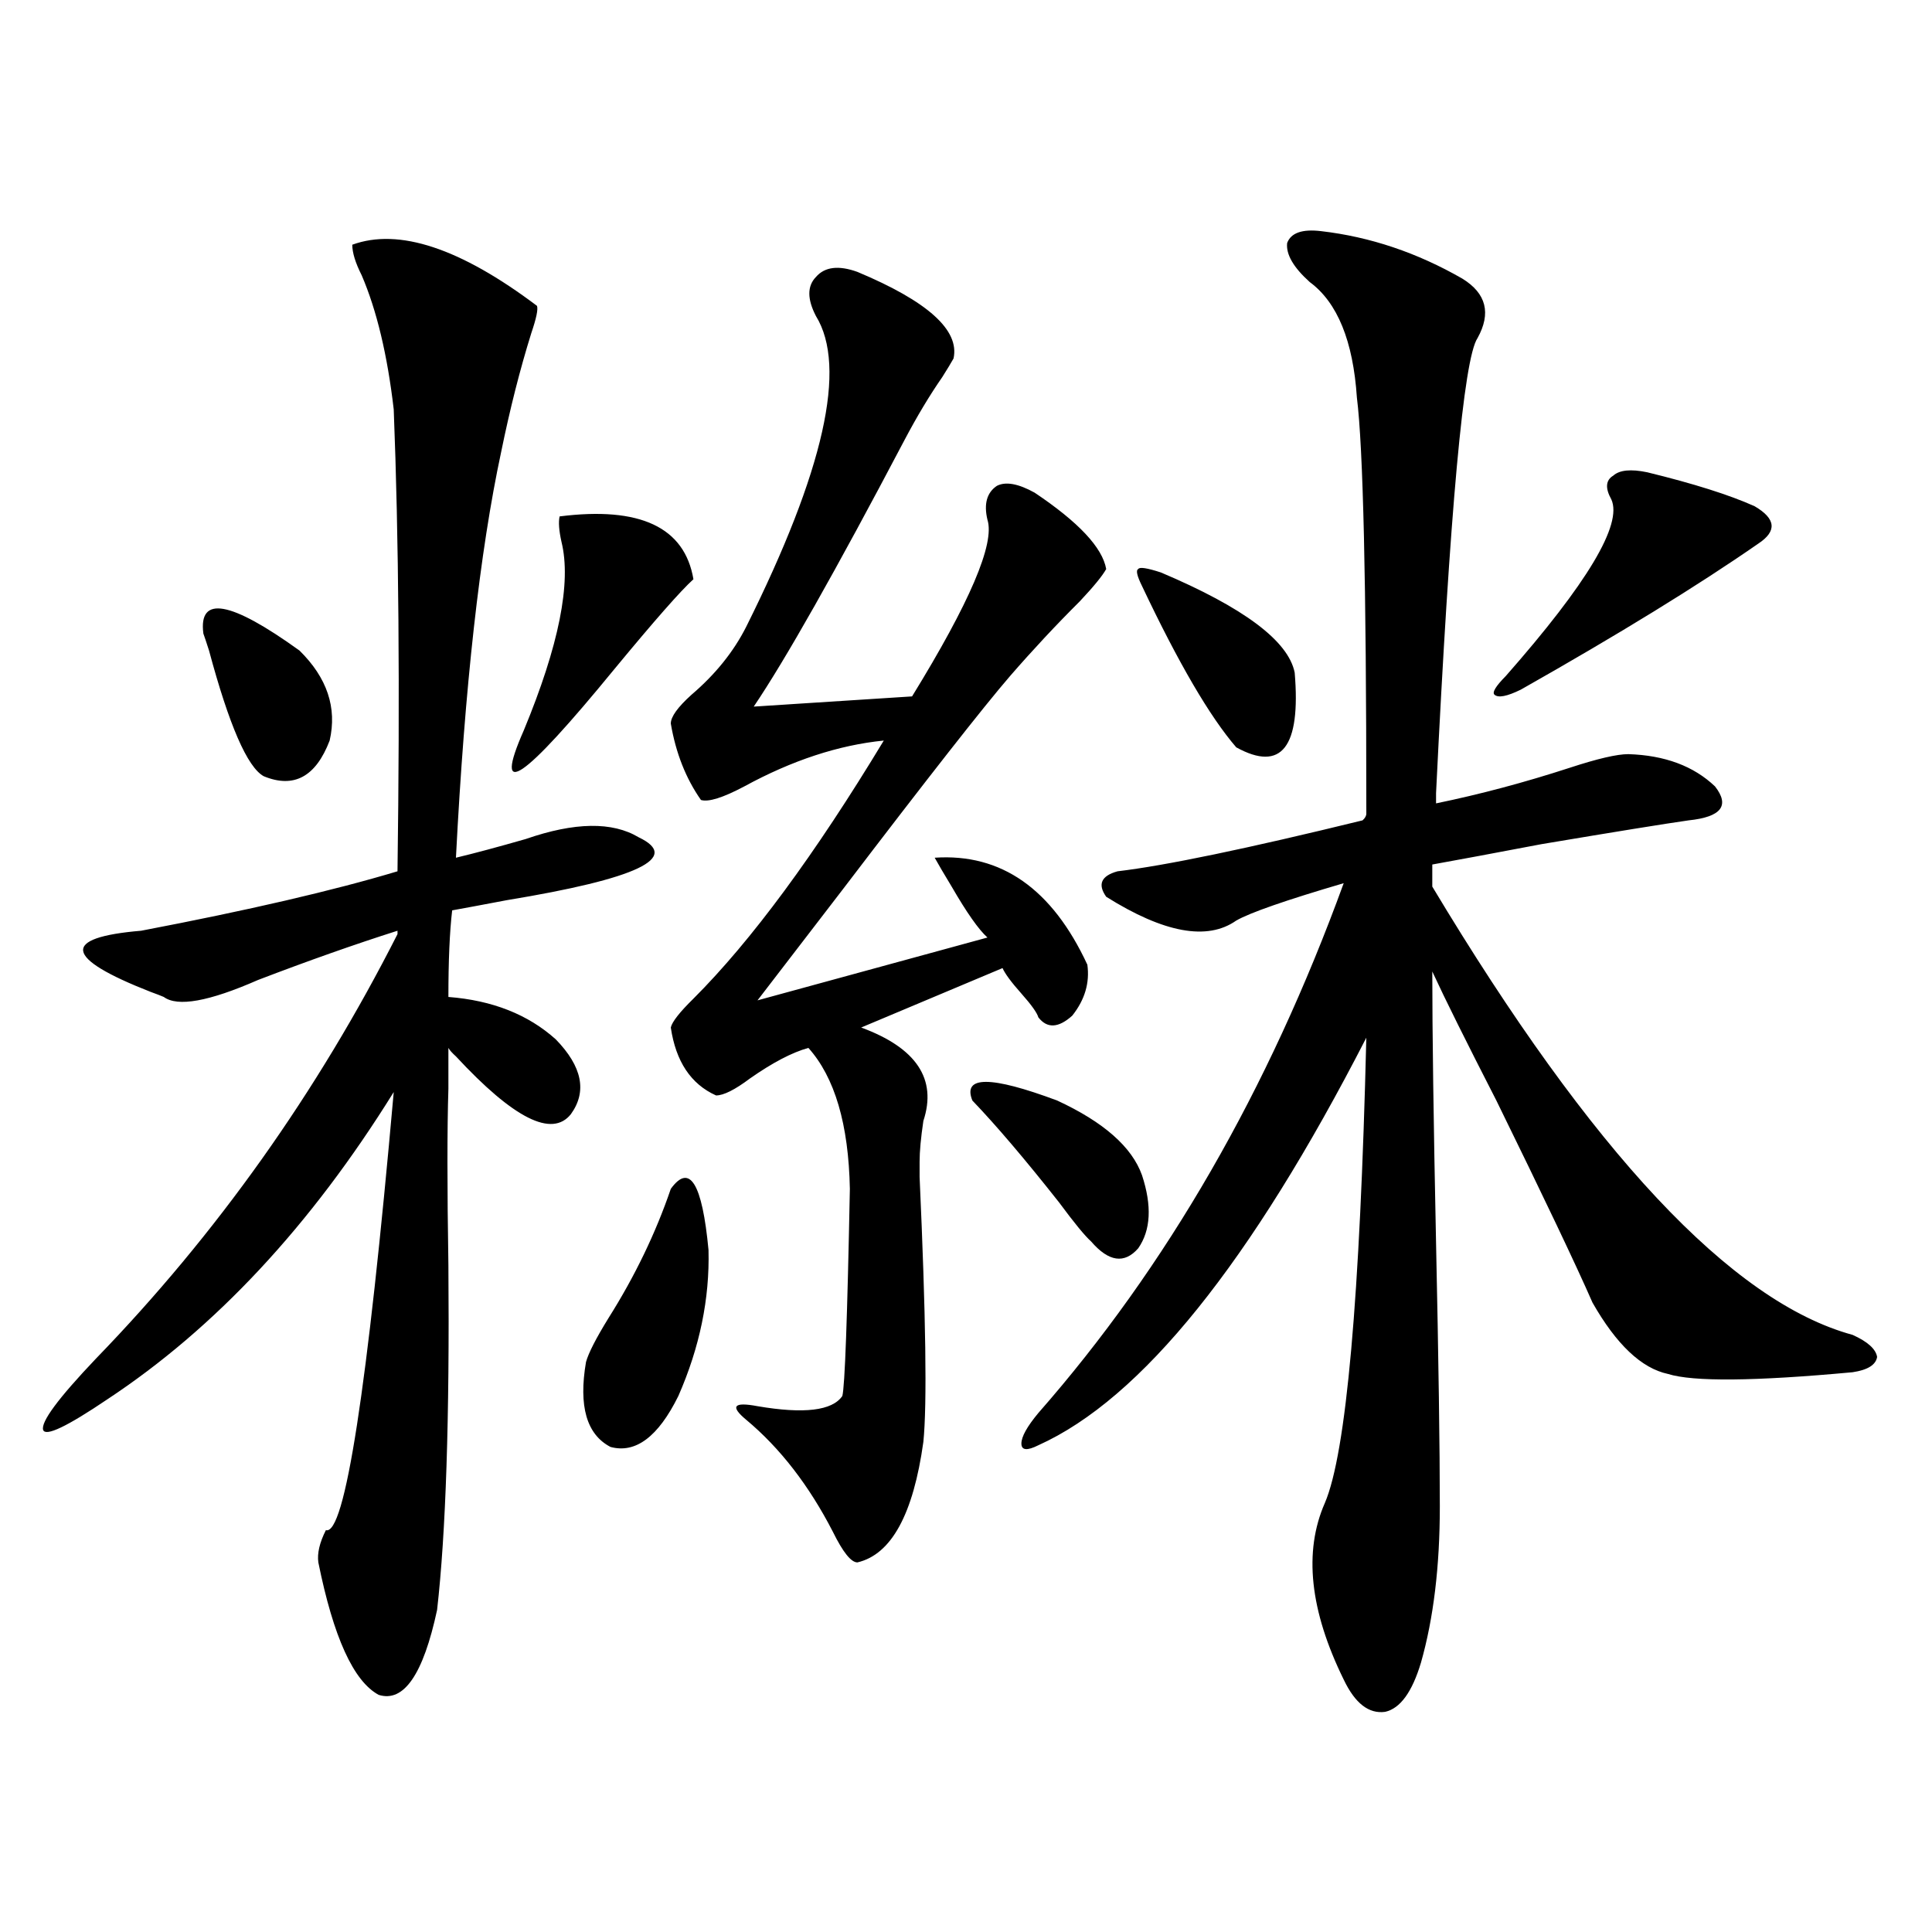 <?xml version="1.0" encoding="utf-8"?>
<!-- Generator: Adobe Illustrator 16.0.0, SVG Export Plug-In . SVG Version: 6.00 Build 0)  -->
<!DOCTYPE svg PUBLIC "-//W3C//DTD SVG 1.1//EN" "http://www.w3.org/Graphics/SVG/1.1/DTD/svg11.dtd">
<svg version="1.1" id="图层_1" xmlns="http://www.w3.org/2000/svg" xmlns:xlink="http://www.w3.org/1999/xlink" x="0px" y="0px"
	 width="1000px" height="1000px" viewBox="0 0 1000 1000" enable-background="new 0 0 1000 1000" xml:space="preserve">
<path d="M182.337,126.668c24.055-8.789,55.929,1.758,95.607,31.641c0.641,1.758-0.335,6.454-2.927,14.063
	c-5.854,18.759-11.066,39.263-15.609,61.523c-11.066,51.567-18.871,121.591-23.414,210.059c9.756-2.335,21.783-5.562,36.097-9.668
	c25.365-8.789,44.877-9.077,58.535-0.879c22.104,10.547-0.655,21.396-68.291,32.52c-12.362,2.349-21.798,4.106-28.292,5.273
	c-1.311,11.138-1.951,26.079-1.951,44.824c22.759,1.758,41.295,9.091,55.608,21.973c13.658,14.063,16.25,26.958,7.805,38.672
	c-9.756,12.305-29.603,2.349-59.511-29.883c-1.951-1.758-3.262-3.214-3.902-4.395v21.094c-0.655,20.517-0.655,50.977,0,91.406
	c0.641,79.102-1.311,138.579-5.854,178.418c-7.164,33.398-17.24,48.038-30.243,43.945c-13.018-7.031-23.414-29.883-31.219-68.555
	c-0.655-4.683,0.641-10.245,3.902-16.699c9.756,2.938,21.463-72.647,35.121-226.758c-42.926,69.146-92.36,122.168-148.289,159.082
	c-20.822,14.063-31.874,19.336-33.17,15.82c-1.311-4.093,7.805-16.397,27.316-36.914c62.438-64.448,114.464-137.687,156.094-219.727
	v-1.758c-22.118,7.031-46.188,15.532-72.193,25.488c-25.365,11.138-41.63,14.063-48.779,8.789c-1.311-0.577-3.582-1.456-6.829-2.637
	c-44.877-17.578-46.508-28.125-4.878-31.641c55.273-10.547,99.51-20.792,132.68-30.762c1.296-93.741,0.641-173.433-1.951-239.063
	c-3.262-28.125-8.78-51.265-16.585-69.434C183.953,136.048,182.337,130.774,182.337,126.668z M105.266,327.938
	c-2.606-19.913,13.979-16.987,49.755,8.789c14.299,14.063,19.512,29.595,15.609,46.582c-7.164,18.759-18.536,24.911-34.146,18.457
	c-8.46-4.683-17.896-26.367-28.292-65.039C106.882,332.634,105.906,329.695,105.266,327.938z M289.651,267.293
	c41.615-5.273,64.709,5.575,69.267,32.52c-6.509,5.864-20.167,21.396-40.975,46.582c-47.483,58.008-63.093,68.555-46.828,31.641
	c18.201-43.945,24.71-76.465,19.512-97.559C289.316,274.626,288.996,270.231,289.651,267.293z M347.211,615.34
	c9.756-13.472,16.25-2.925,19.512,31.641c0.641,25.2-4.558,50.399-15.609,75.586c-10.411,21.094-22.118,29.883-35.121,26.367
	c-12.362-6.44-16.585-21.094-12.683-43.945c1.296-4.683,5.198-12.305,11.707-22.852C328.675,660.466,339.406,638.191,347.211,615.34
	z M443.794,140.73c36.417,15.243,53.002,30.185,49.755,44.824c-1.311,2.349-3.262,5.575-5.854,9.668
	c-6.509,9.38-13.018,20.215-19.512,32.52c-35.776,67.978-61.797,113.97-78.047,137.988l81.949-5.273
	c29.908-48.628,42.926-79.102,39.023-91.406c-1.951-8.198-0.335-14.063,4.878-17.578c4.543-2.335,11.052-1.167,19.512,3.516
	c22.759,15.243,35.121,28.427,37.072,39.551c-1.951,3.516-6.509,9.091-13.658,16.699c-12.362,12.305-24.39,25.2-36.097,38.672
	c-13.658,15.82-42.605,52.734-86.827,110.742c-18.871,24.609-33.505,43.657-43.901,57.129l119.021-32.52
	c-4.558-4.093-10.731-12.882-18.536-26.367c-3.902-6.44-6.829-11.426-8.78-14.941c34.466-2.335,60.807,16.122,79.022,55.371
	c1.296,9.38-1.311,18.169-7.805,26.367c-7.164,6.454-13.018,6.743-17.561,0.879c-0.655-2.335-3.582-6.44-8.78-12.305
	c-5.213-5.851-8.46-10.245-9.756-13.184l-73.169,30.762c28.612,10.547,39.344,26.669,32.194,48.34
	c-1.311,8.789-1.951,15.82-1.951,21.094c0,0.591,0,3.228,0,7.91c3.247,72.07,3.902,117.773,1.951,137.109
	c-5.213,37.505-16.585,58.31-34.146,62.402c-3.262,0-7.484-5.273-12.683-15.82c-12.362-24.019-27.316-43.354-44.877-58.008
	c-8.46-7.031-6.509-9.366,5.854-7.031c24.055,4.106,38.688,2.349,43.901-5.273c1.296-4.683,2.592-40.43,3.902-107.227
	c-0.655-33.398-7.805-57.706-21.463-72.949c-8.46,2.349-18.536,7.622-30.243,15.82c-7.805,5.864-13.658,8.789-17.561,8.789
	c-13.018-5.851-20.822-17.578-23.414-35.156c0.641-2.925,4.543-7.91,11.707-14.941c29.908-29.883,62.758-74.405,98.534-133.594
	c-23.414,2.349-47.483,10.259-72.193,23.73c-11.066,5.864-18.536,8.212-22.438,7.031c-7.805-11.124-13.018-24.308-15.609-39.551
	c0-3.516,3.567-8.487,10.731-14.941c12.348-10.547,21.783-22.261,28.292-35.156c40.319-80.859,52.347-134.473,36.097-160.84
	c-4.558-8.789-4.558-15.519,0-20.215C426.874,138.094,434.038,137.215,443.794,140.73z M503.305,569.637
	c-5.213-12.882,9.421-12.882,43.901,0c24.055,11.138,38.688,24.032,43.901,38.672c5.198,15.82,4.543,28.427-1.951,37.793
	c-7.164,8.212-15.289,7.031-24.39-3.516c-3.262-2.925-8.78-9.668-16.585-20.215C530.621,600.11,515.652,582.532,503.305,569.637z
	 M707.202,417.586c0-115.425-1.631-186.026-4.878-211.816c-1.951-29.292-10.091-49.219-24.39-59.766
	c-8.46-7.608-12.362-14.351-11.707-20.215c1.951-5.273,7.805-7.319,17.561-6.152c25.365,2.938,49.755,11.138,73.169,24.609
	c12.348,7.622,14.954,17.88,7.805,30.762c-7.164,10.547-14.313,89.071-21.463,235.547v5.273
	c22.759-4.683,45.853-10.835,69.267-18.457c14.299-4.683,24.39-7.031,30.243-7.031c18.856,0.591,33.811,6.152,44.877,16.699
	c7.805,9.97,3.247,15.82-13.658,17.578c-12.362,1.758-37.728,5.864-76.096,12.305c-24.725,4.696-43.581,8.212-56.584,10.547v11.426
	c82.59,137.7,155.118,215.044,217.556,232.031c7.805,3.516,12.027,7.333,12.683,11.426c-0.655,4.106-4.878,6.743-12.683,7.91
	c-50.73,4.696-82.604,4.985-95.607,0.879c-13.658-2.925-26.676-15.229-39.023-36.914c-8.46-19.336-25.045-54.19-49.755-104.59
	c-15.609-30.46-26.676-52.734-33.17-66.797c0,31.063,0.641,77.935,1.951,140.625c1.296,60.946,1.951,106.348,1.951,136.23
	c0,31.063-3.262,58.008-9.756,80.859c-4.558,15.229-10.731,23.73-18.536,25.488c-8.46,1.167-15.609-4.395-21.463-16.699
	c-17.561-35.747-20.822-66.206-9.756-91.406c11.052-25.776,18.201-106.046,21.463-240.82
	c-59.846,116.606-116.43,186.919-169.752,210.938c-5.854,2.938-8.78,2.637-8.78-0.879s2.927-8.789,8.78-15.82
	c66.34-75.586,119.021-166.992,158.045-274.219c-29.923,8.789-48.459,15.243-55.608,19.336
	c-14.969,10.547-37.407,6.454-67.315-12.305c-4.558-6.44-2.606-10.835,5.854-13.184c24.71-2.925,66.98-11.714,126.826-26.367
	c1.296-1.167,1.951-2.335,1.951-3.516V417.586z M600.863,296.297c42.926,18.169,66.005,35.458,69.267,51.855
	c3.247,38.672-6.829,51.567-30.243,38.672c-13.658-15.82-29.923-43.644-48.779-83.496c-2.606-5.273-3.262-8.198-1.951-8.789
	C589.797,293.372,593.699,293.962,600.863,296.297z M852.564,244.441c24.055,5.864,42.591,11.728,55.608,17.578
	c11.052,6.454,11.707,12.896,1.951,19.336c-31.219,21.685-72.193,46.884-122.924,75.586c-7.164,3.516-11.707,4.395-13.658,2.637
	c-1.311-1.167,0.641-4.395,5.854-9.668c42.271-48.038,60.486-78.511,54.633-91.406c-3.262-5.851-2.927-9.956,0.976-12.305
	C838.251,243.274,844.104,242.684,852.564,244.441z"/>
</svg>
